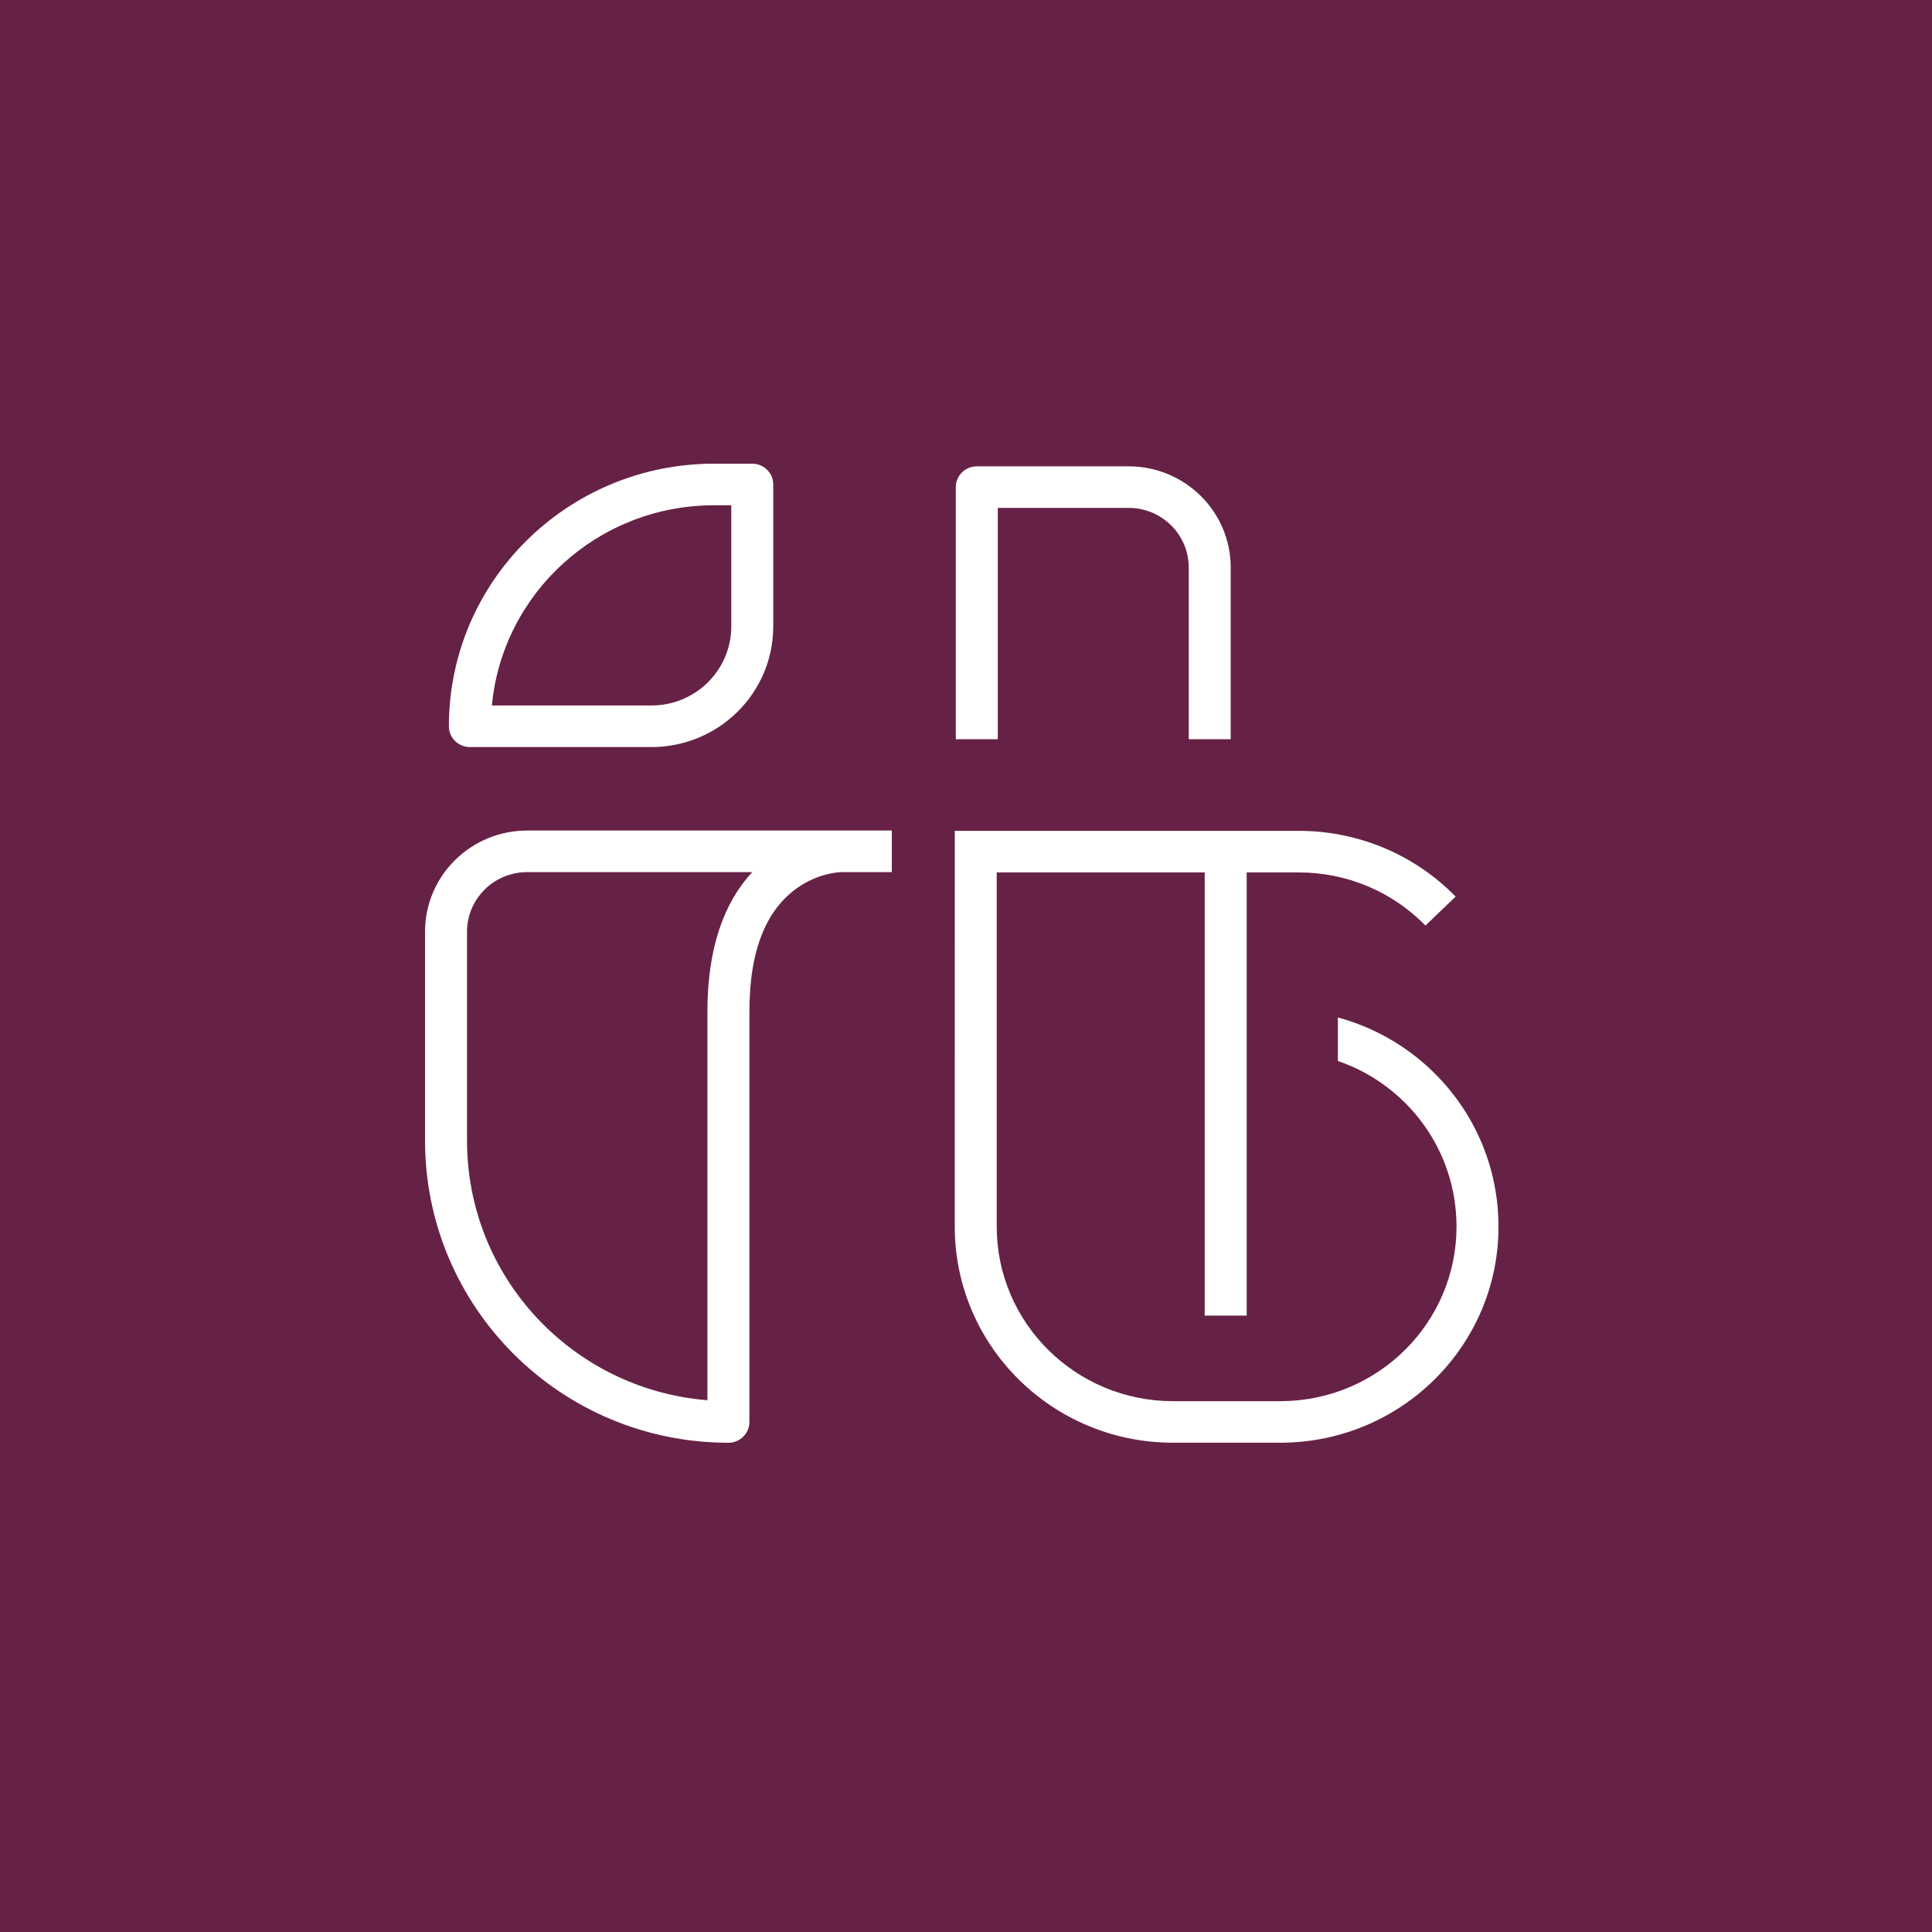 <svg width="100" height="100" viewBox="0 0 100 100" fill="none" xmlns="http://www.w3.org/2000/svg">
<rect width="100" height="100" fill="#662246"/>
<path fill-rule="evenodd" clip-rule="evenodd" d="M69.249 52.664V54.916C72.825 56.142 75.389 59.512 75.389 63.489C75.389 68.452 71.349 72.48 66.349 72.524H60.715C55.675 72.524 51.59 68.477 51.59 63.487V45.156C55.583 45.156 57.537 45.156 62.355 45.156V68.095H64.528V45.156C64.668 45.156 67.219 45.156 67.219 45.156C69.728 45.156 72.074 46.159 73.782 47.906L75.343 46.407C73.228 44.247 70.322 43.004 67.219 43.004C67.219 43.004 55.11 43.004 49.419 43.004L49.418 63.487C49.418 69.666 54.476 74.675 60.715 74.675C60.715 74.675 66.383 74.675 66.401 74.674C72.577 74.602 77.562 69.623 77.562 63.489C77.562 58.311 74.043 53.962 69.249 52.664Z" fill="#FFFFFE"/>
<path fill-rule="evenodd" clip-rule="evenodd" d="M27.464 45.14C28.113 45.14 28.113 45.14 30.341 45.14C33.498 45.14 33.688 45.14 38.938 45.14C37.461 46.722 36.616 49.101 36.616 52.363C36.616 55.81 36.616 55.81 36.616 59.582C36.616 61.528 36.616 61.528 36.616 63.43C36.616 67.46 36.616 67.46 36.616 70.584C36.616 71.718 36.616 71.866 36.616 72.478L36.508 72.466C29.597 71.863 24.173 66.085 24.173 59.035V48.226C24.173 46.522 25.566 45.142 27.286 45.14H27.305C27.349 45.14 27.349 45.14 27.464 45.14ZM27.286 42.989C24.366 42.99 22 45.334 22 48.226V59.035C22 67.672 29.029 74.677 37.703 74.677C38.303 74.677 38.789 74.195 38.789 73.601C38.789 73.455 38.789 55.81 38.789 52.363C38.789 49.063 39.725 47.059 41.244 45.975C41.758 45.608 42.31 45.371 42.861 45.24C43.05 45.195 43.224 45.166 43.377 45.151C43.426 45.146 43.468 45.143 43.502 45.141C43.516 45.14 43.521 45.14 43.515 45.14C44.47 45.14 45.349 45.14 46.16 45.14V42.988C45.349 42.988 27.292 42.988 27.289 42.988L27.286 42.989Z" fill="#FFFFFE"/>
<path fill-rule="evenodd" clip-rule="evenodd" d="M51.645 26.288H58.413C60.135 26.288 61.529 27.67 61.529 29.374V38.26H63.701V29.374C63.701 26.482 61.334 24.137 58.413 24.137H50.559C49.959 24.137 49.473 24.618 49.473 25.212V38.26H51.645V26.288Z" fill="#FFFFFE"/>
<path fill-rule="evenodd" clip-rule="evenodd" d="M36.962 26.152H37.851V32.422C37.851 34.684 36 36.516 33.717 36.516H25.459C26.007 30.703 30.947 26.152 36.962 26.152ZM24.321 38.668H33.717C37.2 38.668 40.023 35.872 40.023 32.422V25.076C40.023 24.481 39.537 24 38.937 24H36.962C29.381 24 23.234 30.085 23.234 37.592C23.234 38.186 23.721 38.668 24.321 38.668Z" fill="#FFFFFE"/>
</svg>
